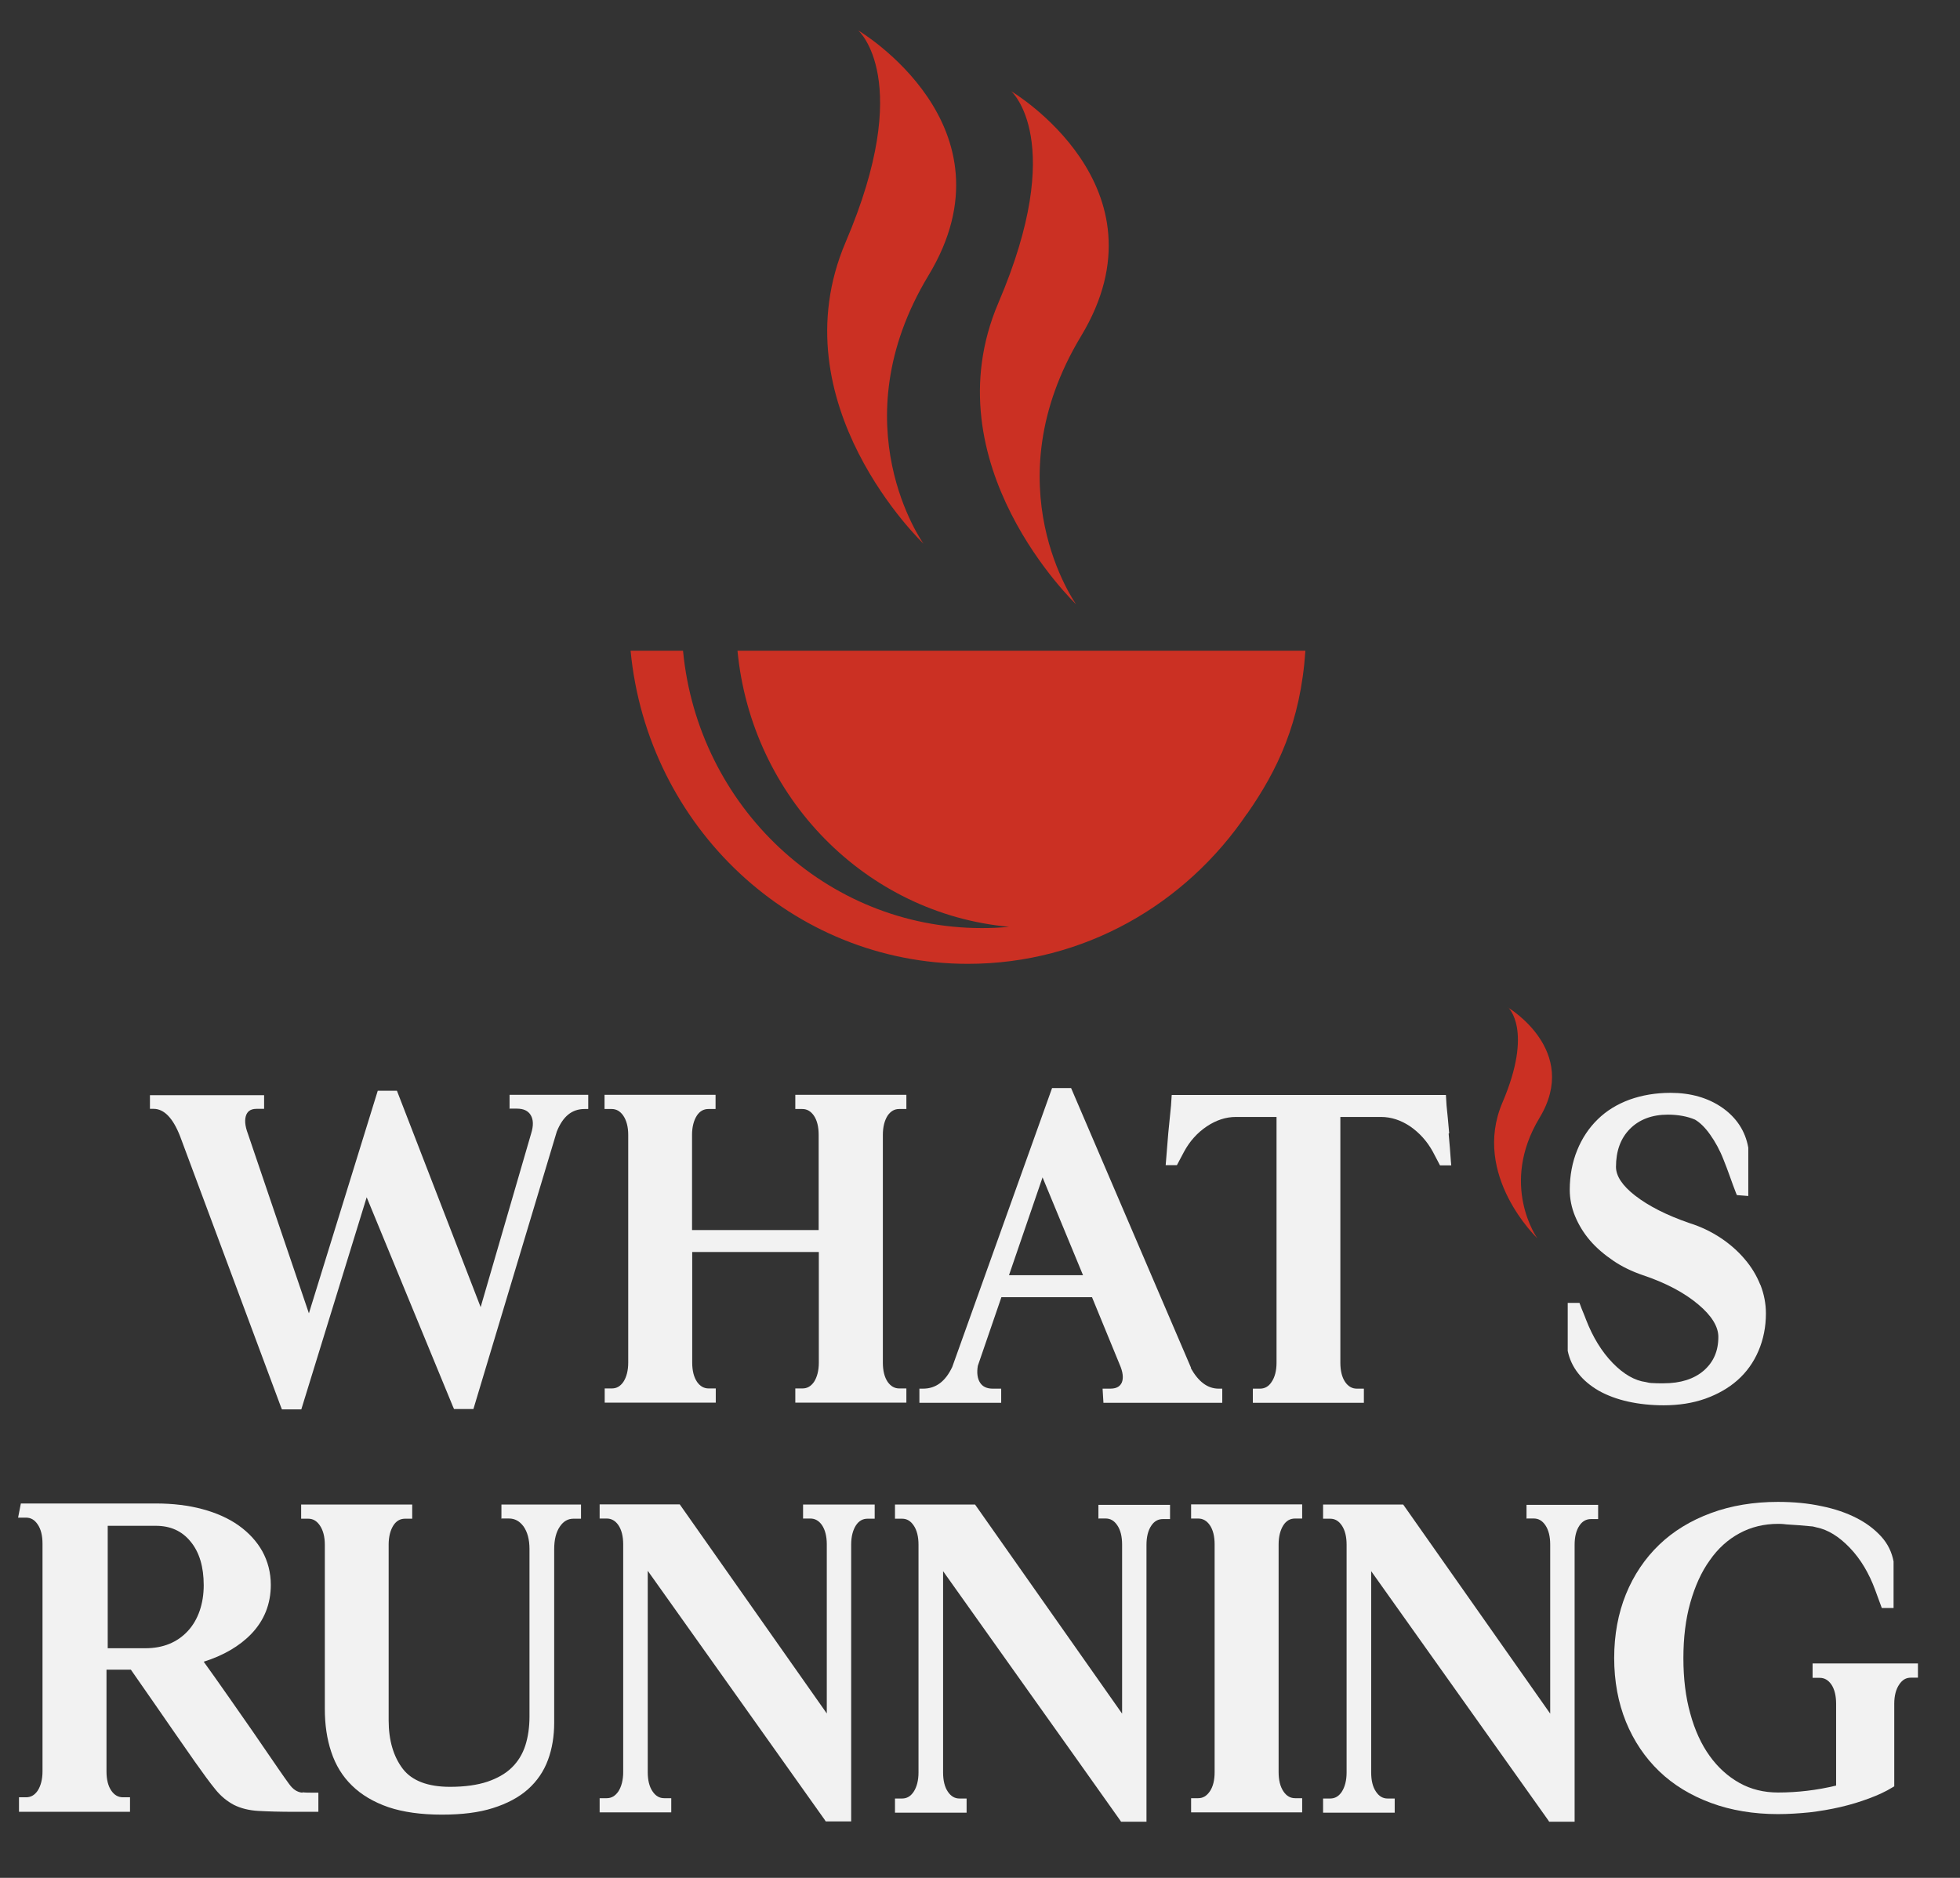 <svg xmlns="http://www.w3.org/2000/svg" width="48" height="46" viewBox="0 0 48 46" fill="none"><rect x="0" y="0" width="48" height="46" fill="#333333" stroke="none"/><g clip-path="url(#clip0_156_3188)"><path d="M12.268 37.197H12.463C12.611 37.197 12.725 37.263 12.819 37.388C12.916 37.523 12.967 37.71 12.967 37.944V42.051C12.967 42.307 12.933 42.545 12.865 42.758C12.797 42.967 12.687 43.149 12.535 43.297C12.382 43.448 12.179 43.561 11.937 43.644C11.692 43.726 11.382 43.77 11.022 43.77C10.48 43.77 10.09 43.622 9.866 43.331C9.637 43.032 9.518 42.632 9.518 42.142V37.836C9.518 37.64 9.561 37.48 9.637 37.362C9.709 37.254 9.802 37.202 9.921 37.202H10.095V36.855H7.375V37.202H7.549C7.663 37.202 7.756 37.254 7.833 37.367C7.913 37.484 7.955 37.645 7.955 37.84V41.864C7.955 42.246 8.006 42.598 8.112 42.914C8.218 43.236 8.387 43.514 8.62 43.739C8.849 43.965 9.15 44.143 9.514 44.269C9.874 44.39 10.315 44.451 10.819 44.451C11.323 44.451 11.726 44.399 12.069 44.291C12.416 44.182 12.704 44.03 12.929 43.83C13.153 43.631 13.318 43.388 13.42 43.11C13.522 42.836 13.572 42.528 13.572 42.198V37.948C13.572 37.714 13.619 37.527 13.712 37.393C13.797 37.267 13.907 37.202 14.043 37.202H14.229V36.855H12.28V37.202L12.268 37.197Z" fill="#F2F2F2"></path><path d="M19.672 37.198H19.845C19.96 37.198 20.053 37.25 20.129 37.358C20.209 37.476 20.248 37.636 20.248 37.832V41.973L16.647 36.851H14.685V37.198H14.859C14.974 37.198 15.067 37.25 15.143 37.358C15.223 37.476 15.262 37.636 15.262 37.832V43.41C15.262 43.605 15.219 43.766 15.143 43.883C15.067 43.992 14.978 44.048 14.859 44.048H14.685V44.395H16.439V44.048H16.266C16.151 44.048 16.058 43.996 15.982 43.883C15.901 43.766 15.863 43.605 15.863 43.41V38.478C16.566 39.468 17.261 40.445 17.952 41.417C18.697 42.464 19.443 43.514 20.197 44.578L20.222 44.617H20.845V37.836C20.845 37.641 20.887 37.48 20.963 37.363C21.036 37.254 21.129 37.202 21.247 37.202H21.421V36.855H19.667V37.202L19.672 37.198Z" fill="#F2F2F2"></path><path d="M7.408 43.913C7.344 43.909 7.289 43.887 7.238 43.857C7.187 43.826 7.132 43.774 7.077 43.696C7.014 43.609 6.929 43.492 6.823 43.336C6.357 42.654 5.959 42.077 5.628 41.608C5.349 41.209 5.137 40.909 4.989 40.705C5.472 40.553 5.866 40.323 6.154 40.024C6.471 39.694 6.632 39.29 6.632 38.821C6.632 38.526 6.56 38.248 6.425 38.001C6.289 37.758 6.094 37.545 5.844 37.367C5.599 37.193 5.298 37.059 4.959 36.968C4.62 36.876 4.235 36.829 3.815 36.829H0.511L0.443 37.176H0.638C0.753 37.176 0.846 37.228 0.922 37.341C1.003 37.458 1.041 37.619 1.041 37.814V43.392C1.041 43.587 0.998 43.748 0.922 43.865C0.846 43.974 0.757 44.026 0.638 44.026H0.465V44.382H3.184V44.026H3.01C2.896 44.026 2.803 43.974 2.727 43.865C2.646 43.748 2.608 43.587 2.608 43.392V40.9H3.205C3.354 41.113 3.557 41.404 3.815 41.777C4.086 42.172 4.408 42.633 4.777 43.162C4.976 43.444 5.141 43.67 5.273 43.831C5.408 44 5.565 44.126 5.73 44.213C5.895 44.295 6.094 44.347 6.327 44.36C6.552 44.373 6.853 44.382 7.23 44.382H7.797V43.913H7.708C7.581 43.913 7.48 43.913 7.408 43.904M2.638 37.376H3.815C4.175 37.376 4.455 37.502 4.667 37.762C4.883 38.022 4.989 38.383 4.989 38.83C4.989 39.277 4.857 39.676 4.599 39.954C4.341 40.232 3.993 40.375 3.561 40.375H2.638V37.376Z" fill="#F2F2F2"></path><path d="M26.904 37.197H27.078C27.192 37.197 27.285 37.249 27.361 37.362C27.442 37.48 27.48 37.64 27.48 37.836V41.977L23.879 36.855H21.918V37.202H22.092C22.206 37.202 22.299 37.254 22.375 37.367C22.456 37.484 22.494 37.645 22.494 37.84V43.418C22.494 43.613 22.452 43.774 22.375 43.891C22.303 44 22.21 44.056 22.092 44.056H21.918V44.403H23.672V44.056H23.498C23.384 44.056 23.291 44.004 23.214 43.891C23.134 43.774 23.096 43.613 23.096 43.418V38.487C23.799 39.476 24.494 40.453 25.184 41.425C25.93 42.472 26.675 43.522 27.429 44.586L27.455 44.625H28.077V37.844C28.077 37.649 28.116 37.488 28.196 37.371C28.268 37.263 28.361 37.211 28.48 37.211H28.654V36.863H26.9V37.211L26.904 37.197Z" fill="#F2F2F2"></path><path d="M37.388 37.197H37.562C37.676 37.197 37.77 37.249 37.846 37.362C37.926 37.48 37.964 37.64 37.964 37.836V41.977L34.364 36.855H32.402V37.202H32.576C32.69 37.202 32.784 37.254 32.86 37.367C32.94 37.484 32.978 37.645 32.978 37.84V43.418C32.978 43.613 32.936 43.774 32.86 43.891C32.788 44 32.695 44.056 32.576 44.056H32.402V44.403H34.156V44.056H33.982C33.868 44.056 33.775 44.004 33.699 43.891C33.618 43.774 33.58 43.613 33.58 43.418V38.487C34.283 39.476 34.978 40.453 35.668 41.425C36.414 42.472 37.16 43.522 37.914 44.586L37.939 44.625H38.562V37.844C38.562 37.649 38.6 37.488 38.68 37.371C38.752 37.263 38.846 37.211 38.964 37.211H39.138V36.863H37.384V37.211L37.388 37.197Z" fill="#F2F2F2"></path><path d="M44.39 40.753V41.1H44.564C44.678 41.1 44.771 41.152 44.848 41.261C44.928 41.378 44.966 41.539 44.966 41.734V43.739C44.5 43.852 44.022 43.909 43.543 43.909C43.196 43.909 42.878 43.831 42.598 43.674C42.319 43.518 42.073 43.297 41.87 43.014C41.666 42.732 41.505 42.381 41.395 41.977C41.281 41.573 41.226 41.117 41.226 40.618C41.226 40.119 41.281 39.663 41.395 39.26C41.51 38.856 41.666 38.504 41.874 38.218C42.073 37.931 42.319 37.71 42.602 37.558C42.882 37.406 43.2 37.328 43.547 37.328C43.581 37.328 43.649 37.328 43.746 37.341C43.848 37.349 43.954 37.354 44.068 37.363C44.178 37.371 44.276 37.38 44.361 37.389C44.382 37.389 44.399 37.393 44.416 37.397L44.488 37.415C44.767 37.471 45.038 37.64 45.301 37.914C45.568 38.192 45.775 38.543 45.924 38.951L46.085 39.39H46.373V38.248C46.33 38.022 46.233 37.818 46.072 37.64C45.915 37.467 45.712 37.31 45.466 37.185C45.22 37.059 44.932 36.959 44.606 36.894C44.284 36.824 43.924 36.79 43.543 36.79C42.946 36.79 42.395 36.881 41.904 37.063C41.408 37.245 40.98 37.506 40.633 37.84C40.285 38.174 40.01 38.582 39.819 39.051C39.629 39.52 39.531 40.045 39.531 40.614C39.531 41.183 39.629 41.708 39.819 42.177C40.01 42.645 40.285 43.054 40.633 43.388C40.98 43.722 41.408 43.983 41.904 44.165C42.395 44.347 42.95 44.438 43.543 44.438C43.797 44.438 44.06 44.421 44.318 44.395C44.577 44.364 44.831 44.321 45.072 44.265C45.314 44.208 45.547 44.139 45.767 44.056C45.991 43.974 46.186 43.883 46.347 43.783L46.39 43.757V41.734C46.39 41.539 46.432 41.378 46.513 41.261C46.589 41.148 46.678 41.096 46.796 41.096H46.97V40.748H44.39V40.753Z" fill="#F2F2F2"></path><path d="M29.17 37.198H29.344C29.458 37.198 29.551 37.25 29.627 37.358C29.708 37.476 29.746 37.636 29.746 37.832V43.41C29.746 43.605 29.708 43.766 29.627 43.883C29.551 43.992 29.462 44.048 29.344 44.048H29.17V44.395H31.89V44.048H31.716C31.602 44.048 31.508 43.996 31.432 43.883C31.352 43.766 31.313 43.605 31.313 43.41V37.832C31.313 37.636 31.356 37.476 31.432 37.358C31.504 37.25 31.597 37.198 31.716 37.198H31.89V36.851H29.17V37.198Z" fill="#F2F2F2"></path><path d="M24.765 2.235C24.765 2.235 28.688 4.562 26.477 8.23C24.265 11.894 26.354 14.803 26.354 14.803C26.354 14.803 22.757 11.377 24.452 7.414C26.146 3.451 24.765 2.235 24.765 2.235Z" fill="#CB3023"></path><path d="M21.027 0.751C21.027 0.751 24.954 3.082 22.739 6.746C20.527 10.41 22.616 13.318 22.616 13.318C22.616 13.318 19.019 9.893 20.71 5.93C22.404 1.966 21.023 0.751 21.023 0.751" fill="#CB3023"></path><path d="M30.541 19.929C29.041 22.152 26.542 23.61 23.704 23.61C19.396 23.61 15.854 20.246 15.443 15.94H16.727C17.091 19.751 20.226 22.734 24.043 22.734C24.267 22.734 24.492 22.725 24.712 22.703C21.2 22.382 18.404 19.53 18.061 15.94H31.969C31.85 17.702 31.282 18.87 30.545 19.929" fill="#CB3023"></path><path d="M19.473 27.166H19.647C19.761 27.166 19.854 27.218 19.93 27.326C20.011 27.444 20.049 27.604 20.049 27.799V30.131H16.948V27.799C16.948 27.604 16.991 27.444 17.067 27.326C17.139 27.218 17.232 27.166 17.351 27.166H17.524V26.818H14.805V27.166H14.978C15.093 27.166 15.186 27.218 15.262 27.326C15.343 27.444 15.385 27.604 15.385 27.799V33.378C15.385 33.573 15.343 33.733 15.266 33.851C15.19 33.959 15.101 34.011 14.983 34.011H14.809V34.359H17.529V34.011H17.355C17.241 34.011 17.147 33.959 17.071 33.851C16.991 33.733 16.952 33.573 16.952 33.378V30.669H20.053V33.378C20.053 33.573 20.011 33.733 19.935 33.851C19.858 33.959 19.77 34.011 19.651 34.011H19.477V34.359H22.197V34.011H22.023C21.909 34.011 21.816 33.959 21.739 33.851C21.659 33.733 21.621 33.573 21.621 33.378V27.799C21.621 27.604 21.663 27.444 21.739 27.326C21.816 27.218 21.904 27.166 22.023 27.166H22.197V26.818H19.477V27.166H19.473Z" fill="#F2F2F2"></path><path d="M12.462 27.157H12.657C12.822 27.157 12.932 27.209 12.996 27.314C13.063 27.422 13.068 27.574 13.008 27.765L11.771 32.019L9.721 26.719H9.251L7.565 32.171L6.07 27.769C5.998 27.578 5.985 27.422 6.031 27.309C6.057 27.248 6.112 27.162 6.281 27.162H6.468V26.827H3.672V27.162H3.761C4.019 27.162 4.235 27.387 4.409 27.83L6.87 34.437L6.904 34.524H7.379L8.98 29.328L11.085 34.437L11.119 34.515H11.594L13.635 27.721C13.784 27.348 14.004 27.166 14.317 27.166H14.406V26.819H12.479V27.153L12.462 27.157Z" fill="#F2F2F2"></path><path d="M29.171 33.512L26.231 26.653H25.765L23.32 33.486C23.151 33.842 22.918 34.016 22.605 34.016H22.516V34.363H24.519V34.016H24.312C24.168 34.016 24.066 33.968 24.003 33.872C23.935 33.768 23.918 33.625 23.947 33.456L24.524 31.776H26.743L27.417 33.417C27.502 33.608 27.518 33.76 27.472 33.868C27.442 33.929 27.383 34.016 27.192 34.016H27.002L27.023 34.363H29.933V34.016H29.844C29.573 34.016 29.349 33.846 29.162 33.512M26.523 31.237H24.71L25.532 28.841L26.523 31.237Z" fill="#F2F2F2"></path><path d="M43.107 31.467C43.019 31.246 42.891 31.033 42.726 30.842C42.565 30.651 42.37 30.478 42.142 30.326C41.913 30.174 41.654 30.048 41.375 29.961C40.82 29.77 40.375 29.544 40.045 29.288C39.731 29.045 39.575 28.806 39.575 28.585C39.575 28.194 39.689 27.882 39.918 27.652C40.146 27.422 40.46 27.304 40.845 27.304C41.099 27.304 41.328 27.348 41.51 27.426C41.629 27.495 41.756 27.617 41.879 27.791C42.006 27.969 42.12 28.177 42.209 28.407C42.26 28.533 42.311 28.668 42.362 28.811C42.413 28.958 42.464 29.093 42.514 29.223L42.536 29.275L42.815 29.297V28.112C42.743 27.708 42.531 27.383 42.18 27.135C41.832 26.892 41.404 26.77 40.913 26.77C40.549 26.77 40.214 26.827 39.909 26.936C39.604 27.048 39.342 27.209 39.13 27.417C38.914 27.626 38.744 27.882 38.626 28.173C38.507 28.463 38.443 28.793 38.443 29.145C38.443 29.362 38.486 29.584 38.575 29.796C38.664 30.009 38.786 30.209 38.943 30.391C39.1 30.573 39.291 30.734 39.507 30.881C39.723 31.029 39.968 31.146 40.235 31.237C40.794 31.424 41.252 31.667 41.591 31.954C41.917 32.227 42.082 32.496 42.082 32.748C42.082 33.095 41.964 33.364 41.726 33.573C41.485 33.781 41.155 33.885 40.744 33.885H40.651C40.604 33.885 40.557 33.885 40.502 33.881C40.456 33.881 40.417 33.877 40.384 33.872L40.307 33.855C40.036 33.82 39.765 33.664 39.498 33.391C39.223 33.108 39.007 32.752 38.842 32.327C38.82 32.266 38.795 32.205 38.77 32.145C38.744 32.088 38.723 32.027 38.702 31.971L38.681 31.915H38.393V33.091C38.435 33.291 38.52 33.477 38.651 33.642C38.778 33.807 38.952 33.95 39.155 34.068C39.358 34.181 39.596 34.272 39.871 34.333C40.142 34.393 40.434 34.424 40.744 34.424C41.112 34.424 41.455 34.371 41.76 34.263C42.065 34.154 42.332 34.003 42.553 33.807C42.773 33.612 42.947 33.369 43.065 33.091C43.184 32.813 43.247 32.505 43.247 32.175C43.247 31.936 43.201 31.698 43.112 31.472" fill="#F2F2F2"></path><path d="M35.49 27.76C35.469 27.513 35.448 27.287 35.426 27.083L35.41 26.823H28.695L28.678 27.083C28.657 27.292 28.636 27.517 28.61 27.765C28.589 28.012 28.572 28.238 28.555 28.446L28.547 28.542H28.822L29 28.207C29.136 27.956 29.322 27.747 29.555 27.591C29.784 27.439 30.021 27.361 30.262 27.361H31.262V33.382C31.262 33.577 31.22 33.738 31.139 33.855C31.067 33.964 30.974 34.016 30.856 34.016H30.682V34.363H33.401V34.016H33.228C33.114 34.016 33.02 33.964 32.944 33.855C32.864 33.738 32.825 33.577 32.825 33.382V27.361H33.825C34.067 27.361 34.308 27.439 34.533 27.591C34.761 27.747 34.948 27.956 35.087 28.207L35.265 28.546H35.541L35.532 28.451C35.52 28.242 35.498 28.017 35.477 27.769" fill="#F2F2F2"></path><path d="M36.934 24.683C36.934 24.683 38.7 25.729 37.705 27.378C36.709 29.028 37.65 30.334 37.65 30.334C37.65 30.334 36.032 28.794 36.794 27.009C37.557 25.225 36.934 24.678 36.934 24.678" fill="#CB3023"></path></g><defs><clipPath id="clip0_156_3188"><rect width="48" height="45.176" fill="white"></rect></clipPath></defs></svg>
